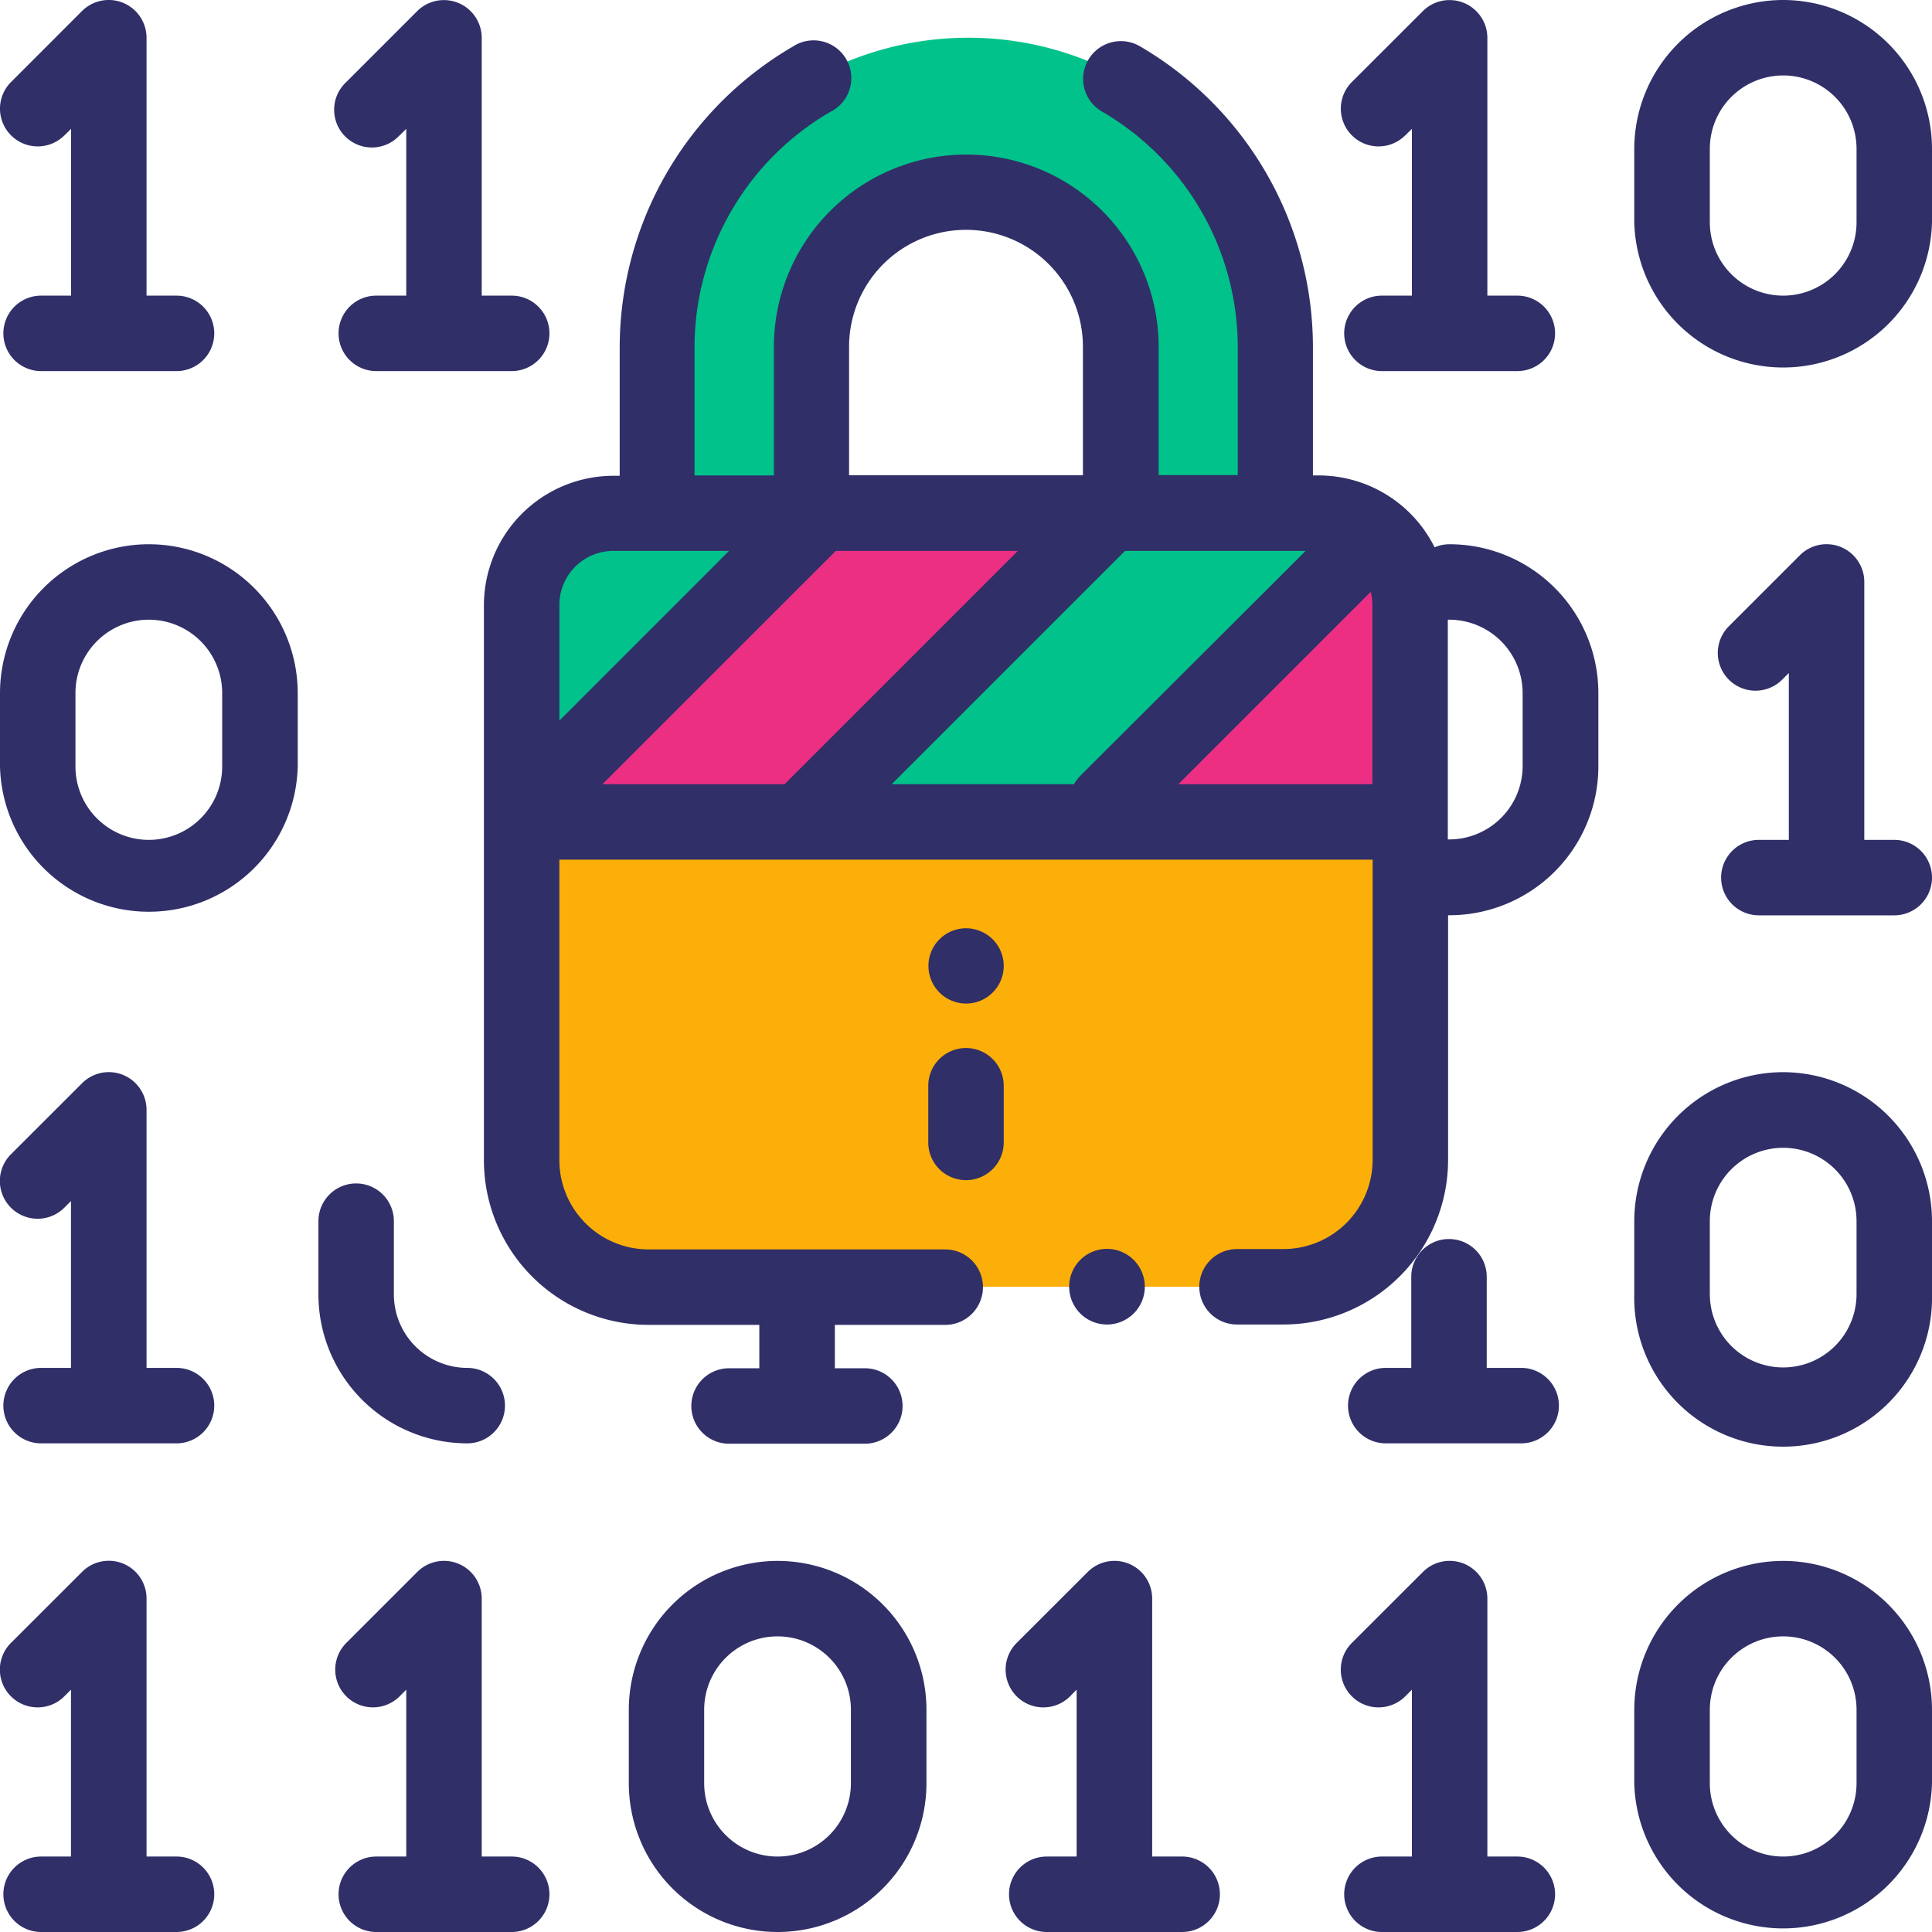 <svg xmlns="http://www.w3.org/2000/svg" viewBox="0 0 212 212"><defs><style>.cls-1{fill:#00c28a;}.cls-2{fill:#fcaf08;}.cls-3{fill:#ed2f84;}.cls-4{fill:#302f68;}</style></defs><title>icon-hack</title><g id="Layer_2" data-name="Layer 2"><g id="Layer_1-2" data-name="Layer 1"><path class="cls-1" d="M144.26,57.8h-76a9.81,9.81,0,0,0-9.82,9.82V91.17h95.65V67.62A9.81,9.81,0,0,0,144.26,57.8Z"/><path class="cls-2" d="M68.25,141.2h76a9.81,9.81,0,0,0,9.82-9.82V91.17H58.43v40.21A9.81,9.81,0,0,0,68.25,141.2Z"/><polygon class="cls-3" points="120.94 58.64 89.08 90.5 57.92 90.58 90.02 58.48 120.94 58.64"/><path class="cls-3" d="M154.08,67.62A9.78,9.78,0,0,0,150.43,60l-30.61,30.6L151,90.5l3.1-3.1V67.62Z"/><path class="cls-1" d="M106.25,4.14a35,35,0,0,0-35,35V57.8h17.5V39.14a17.5,17.5,0,1,1,35,0V57.8h17.5V39.14A35,35,0,0,0,106.25,4.14Z"/><path class="cls-4" d="M124.4,144.13a4.15,4.15,0,1,0-2.93,1.21A4.17,4.17,0,0,0,124.4,144.13Z"/><path class="cls-4" d="M106,101.86a4.13,4.13,0,1,0,2.93,1.21A4.17,4.17,0,0,0,106,101.86Z"/><path class="cls-4" d="M106,115a4.14,4.14,0,0,0-4.14,4.14v6.22a4.14,4.14,0,1,0,8.28,0v-6.22A4.14,4.14,0,0,0,106,115Z"/><path class="cls-4" d="M19.37,203.72H16.08v-28.3A4.14,4.14,0,0,0,9,172.49l-7.8,7.79a4.14,4.14,0,0,0,5.86,5.86l.73-.73v18.31H4.51a4.14,4.14,0,1,0,0,8.28H19.37a4.14,4.14,0,1,0,0-8.28Z"/><path class="cls-4" d="M19.37,150.1H16.08V121.79A4.14,4.14,0,0,0,9,118.87l-7.8,7.79a4.14,4.14,0,0,0,5.86,5.86l.73-.73V150.1H4.51a4.14,4.14,0,1,0,0,8.28H19.37a4.14,4.14,0,1,0,0-8.28Z"/><path class="cls-4" d="M56.15,203.72H52.86v-28.3a4.14,4.14,0,0,0-7.07-2.93L38,180.28a4.14,4.14,0,0,0,5.85,5.86l.73-.73v18.31H41.29a4.14,4.14,0,1,0,0,8.28H56.15a4.14,4.14,0,1,0,0-8.28Z"/><path class="cls-4" d="M129.71,203.72h-3.28v-28.3a4.14,4.14,0,0,0-7.07-2.93l-7.8,7.79a4.14,4.14,0,0,0,5.86,5.86l.72-.73v18.31h-3.28a4.14,4.14,0,1,0,0,8.28h14.86a4.14,4.14,0,1,0,0-8.28Z"/><path class="cls-4" d="M166.5,203.72h-3.29v-28.3a4.14,4.14,0,0,0-7.07-2.93l-7.8,7.79a4.14,4.14,0,0,0,5.86,5.86l.73-.73v18.31h-3.29a4.14,4.14,0,0,0,0,8.28H166.5a4.14,4.14,0,0,0,0-8.28Z"/><path class="cls-4" d="M166.92,150.1h-3.78v-10a4.14,4.14,0,1,0-8.28,0v10h-2.8a4.14,4.14,0,0,0,0,8.28h14.86a4.14,4.14,0,0,0,0-8.28Z"/><path class="cls-4" d="M207.86,92.16h-3.29V63.86a4.14,4.14,0,0,0-7.07-2.93l-7.79,7.79a4.14,4.14,0,1,0,5.85,5.86l.73-.73V92.16H193a4.14,4.14,0,1,0,0,8.28h14.86a4.14,4.14,0,0,0,0-8.28Z"/><path class="cls-4" d="M85.32,171.28A16.34,16.34,0,0,0,69,187.61v8.06a16.33,16.33,0,0,0,32.66,0v-8.06A16.34,16.34,0,0,0,85.32,171.28Zm8.05,24.39a8.05,8.05,0,0,1-16.1,0v-8.06a8,8,0,0,1,16.1,0Z"/><path class="cls-4" d="M16.33,59.72A16.35,16.35,0,0,0,0,76.05v8.06a16.34,16.34,0,0,0,32.67,0V76.05A16.35,16.35,0,0,0,16.33,59.72Zm8.05,24.39a8,8,0,0,1-16.1,0V76.05a8.05,8.05,0,0,1,16.1,0v8.06Z"/><path class="cls-4" d="M51.27,158.38a4.14,4.14,0,0,0,0-8.28A8.07,8.07,0,0,1,43.22,142v-8a4.14,4.14,0,0,0-8.28,0v8A16.35,16.35,0,0,0,51.27,158.38Z"/><path class="cls-4" d="M195.67,117.65A16.36,16.36,0,0,0,179.33,134v8A16.34,16.34,0,1,0,212,142v-8A16.36,16.36,0,0,0,195.67,117.65ZM203.72,142a8.05,8.05,0,1,1-16.1,0v-8a8,8,0,0,1,16.1,0Z"/><path class="cls-4" d="M195.67,171.28a16.35,16.35,0,0,0-16.34,16.33v8.06a16.34,16.34,0,0,0,32.67,0v-8.06A16.35,16.35,0,0,0,195.67,171.28Zm8.05,24.39a8.05,8.05,0,0,1-16.1,0v-8.06a8,8,0,0,1,16.1,0Z"/><path class="cls-4" d="M7.07,14.86l.73-.72v18.3H4.51a4.14,4.14,0,1,0,0,8.28H19.37a4.14,4.14,0,1,0,0-8.28H16.08V4.14A4.15,4.15,0,0,0,9,1.21L1.21,9a4.14,4.14,0,0,0,5.86,5.85Z"/><path class="cls-4" d="M43.85,14.86l.73-.72v18.3H41.29a4.14,4.14,0,0,0,0,8.28H56.15a4.14,4.14,0,0,0,0-8.28H52.86V4.14a4.15,4.15,0,0,0-7.07-2.93L38,9a4.14,4.14,0,1,0,5.85,5.85Z"/><path class="cls-4" d="M154.2,14.86l.73-.72v18.3h-3.29a4.14,4.14,0,1,0,0,8.28H166.5a4.14,4.14,0,0,0,0-8.28h-3.29V4.14a4.15,4.15,0,0,0-7.07-2.93L148.34,9a4.14,4.14,0,1,0,5.86,5.85Z"/><path class="cls-4" d="M195.67,0a16.36,16.36,0,0,0-16.34,16.33v8.06a16.34,16.34,0,0,0,32.67,0V16.33A16.35,16.35,0,0,0,195.67,0Zm8.05,24.39a8.05,8.05,0,0,1-16.1,0V16.33a8,8,0,0,1,16.1,0Z"/><path class="cls-4" d="M159.06,59.72a4.08,4.08,0,0,0-1.64.34,14.22,14.22,0,0,0-12.72-7.89h-.63V38.07a38.24,38.24,0,0,0-19-33,4.14,4.14,0,0,0-4.15,7.17,29.92,29.92,0,0,1,14.9,25.79v14.1h-8.68V38.07a21.11,21.11,0,0,0-42.22,0v14.1H76.21V38.07a29.92,29.92,0,0,1,14.9-25.79A4.14,4.14,0,1,0,87,5.11a38.24,38.24,0,0,0-19,33v14.1H67.3a14.22,14.22,0,0,0-14.2,14.2v60.9a18.08,18.08,0,0,0,18.07,18.07H83.32v4.76H80a4.14,4.14,0,1,0,0,8.28H94.9a4.14,4.14,0,0,0,0-8.28H91.61v-4.76h12.11a4.14,4.14,0,0,0,0-8.28H71.17a9.8,9.8,0,0,1-9.79-9.79V94.33h89.24v32.94a9.8,9.8,0,0,1-9.79,9.79h-5.09a4.14,4.14,0,1,0,0,8.28h5.09a18.08,18.08,0,0,0,18.07-18.07V100.43h.16a16.35,16.35,0,0,0,16.33-16.33V76.05A16.34,16.34,0,0,0,159.06,59.72ZM117.85,86.05h-20l25.6-25.6h19.82L118.54,85.13A4.34,4.34,0,0,0,117.85,86.05Zm-51.74,0L91.47,60.7a2.62,2.62,0,0,0,.22-.25h20l-25.6,25.6Zm27.06-48a12.83,12.83,0,0,1,25.66,0v14.1H93.17V38.07ZM67.3,60.45H80L61.38,79.08V66.37A5.93,5.93,0,0,1,67.3,60.45Zm62,25.6,21.11-21.11a5.66,5.66,0,0,1,.18,1.43V86.05Zm37.78-1.94a8.06,8.06,0,0,1-8.05,8h-.16V68h.16a8.06,8.06,0,0,1,8.05,8Z"/></g></g></svg>